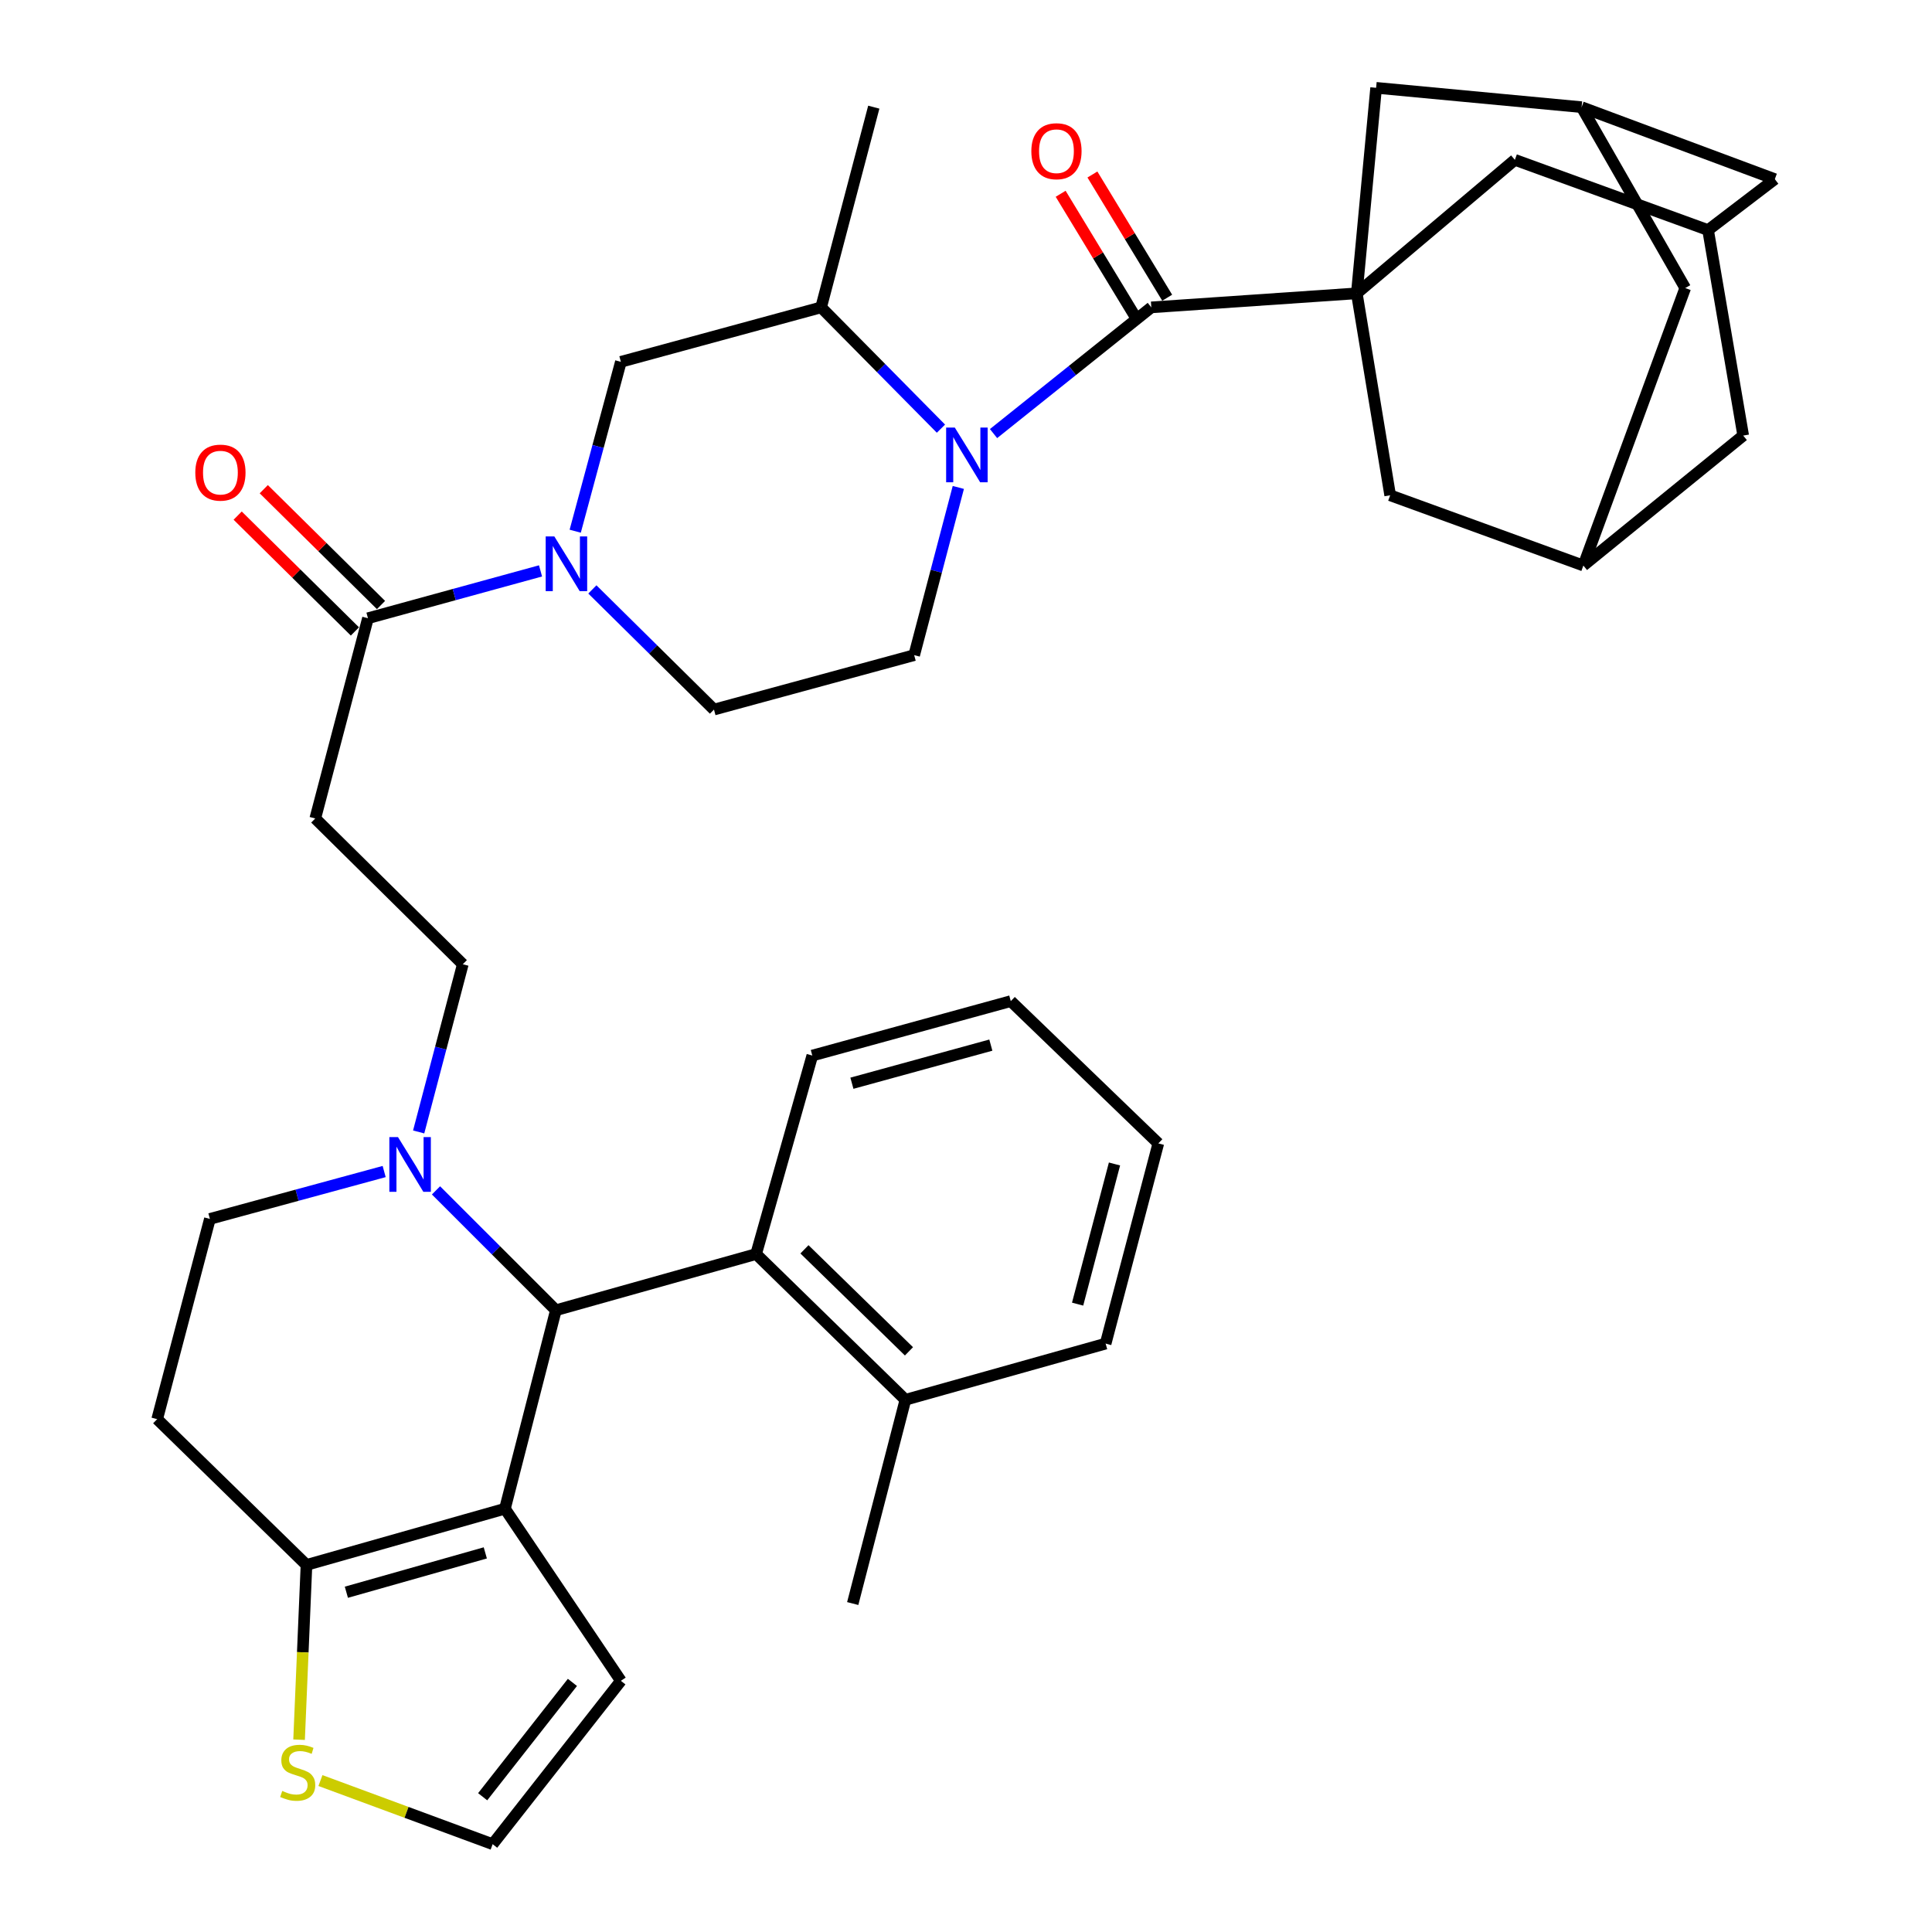<?xml version='1.0' encoding='iso-8859-1'?>
<svg version='1.1' baseProfile='full'
              xmlns='http://www.w3.org/2000/svg'
                      xmlns:rdkit='http://www.rdkit.org/xml'
                      xmlns:xlink='http://www.w3.org/1999/xlink'
                  xml:space='preserve'
width='1000px' height='1000px' viewBox='0 0 1000 1000'>
<!-- END OF HEADER -->
<rect style='opacity:1.0;fill:#FFFFFF;stroke:none' width='1000' height='1000' x='0' y='0'> </rect>
<path class='bond-0' d='M 702.277,151.827 L 784.091,82.735' style='fill:none;fill-rule:evenodd;stroke:#000000;stroke-width:6px;stroke-linecap:butt;stroke-linejoin:miter;stroke-opacity:1' />
<path class='bond-1' d='M 702.277,151.827 L 712.275,45.455' style='fill:none;fill-rule:evenodd;stroke:#000000;stroke-width:6px;stroke-linecap:butt;stroke-linejoin:miter;stroke-opacity:1' />
<path class='bond-2' d='M 702.277,151.827 L 719.55,256.362' style='fill:none;fill-rule:evenodd;stroke:#000000;stroke-width:6px;stroke-linecap:butt;stroke-linejoin:miter;stroke-opacity:1' />
<path class='bond-3' d='M 702.277,151.827 L 595.915,159.091' style='fill:none;fill-rule:evenodd;stroke:#000000;stroke-width:6px;stroke-linecap:butt;stroke-linejoin:miter;stroke-opacity:1' />
<path class='bond-4' d='M 487.035,221.872 L 456.018,190.481' style='fill:none;fill-rule:evenodd;stroke:#0000FF;stroke-width:6px;stroke-linecap:butt;stroke-linejoin:miter;stroke-opacity:1' />
<path class='bond-4' d='M 456.018,190.481 L 425.001,159.091' style='fill:none;fill-rule:evenodd;stroke:#000000;stroke-width:6px;stroke-linecap:butt;stroke-linejoin:miter;stroke-opacity:1' />
<path class='bond-5' d='M 514.255,224.42 L 555.085,191.756' style='fill:none;fill-rule:evenodd;stroke:#0000FF;stroke-width:6px;stroke-linecap:butt;stroke-linejoin:miter;stroke-opacity:1' />
<path class='bond-5' d='M 555.085,191.756 L 595.915,159.091' style='fill:none;fill-rule:evenodd;stroke:#000000;stroke-width:6px;stroke-linecap:butt;stroke-linejoin:miter;stroke-opacity:1' />
<path class='bond-6' d='M 496.026,252.297 L 484.602,295.696' style='fill:none;fill-rule:evenodd;stroke:#0000FF;stroke-width:6px;stroke-linecap:butt;stroke-linejoin:miter;stroke-opacity:1' />
<path class='bond-6' d='M 484.602,295.696 L 473.177,339.095' style='fill:none;fill-rule:evenodd;stroke:#000000;stroke-width:6px;stroke-linecap:butt;stroke-linejoin:miter;stroke-opacity:1' />
<path class='bond-7' d='M 604.134,154.103 L 584.782,122.213' style='fill:none;fill-rule:evenodd;stroke:#000000;stroke-width:6px;stroke-linecap:butt;stroke-linejoin:miter;stroke-opacity:1' />
<path class='bond-7' d='M 584.782,122.213 L 565.431,90.323' style='fill:none;fill-rule:evenodd;stroke:#FF0000;stroke-width:6px;stroke-linecap:butt;stroke-linejoin:miter;stroke-opacity:1' />
<path class='bond-7' d='M 587.696,164.078 L 568.344,132.188' style='fill:none;fill-rule:evenodd;stroke:#000000;stroke-width:6px;stroke-linecap:butt;stroke-linejoin:miter;stroke-opacity:1' />
<path class='bond-7' d='M 568.344,132.188 L 548.993,100.298' style='fill:none;fill-rule:evenodd;stroke:#FF0000;stroke-width:6px;stroke-linecap:butt;stroke-linejoin:miter;stroke-opacity:1' />
<path class='bond-8' d='M 784.091,82.735 L 884.097,119.086' style='fill:none;fill-rule:evenodd;stroke:#000000;stroke-width:6px;stroke-linecap:butt;stroke-linejoin:miter;stroke-opacity:1' />
<path class='bond-9' d='M 712.275,45.455 L 818.637,55.464' style='fill:none;fill-rule:evenodd;stroke:#000000;stroke-width:6px;stroke-linecap:butt;stroke-linejoin:miter;stroke-opacity:1' />
<path class='bond-10' d='M 321.363,187.281 L 309.547,231.115' style='fill:none;fill-rule:evenodd;stroke:#000000;stroke-width:6px;stroke-linecap:butt;stroke-linejoin:miter;stroke-opacity:1' />
<path class='bond-10' d='M 309.547,231.115 L 297.73,274.95' style='fill:none;fill-rule:evenodd;stroke:#0000FF;stroke-width:6px;stroke-linecap:butt;stroke-linejoin:miter;stroke-opacity:1' />
<path class='bond-11' d='M 321.363,187.281 L 425.001,159.091' style='fill:none;fill-rule:evenodd;stroke:#000000;stroke-width:6px;stroke-linecap:butt;stroke-linejoin:miter;stroke-opacity:1' />
<path class='bond-12' d='M 190.454,319.996 L 235.117,307.744' style='fill:none;fill-rule:evenodd;stroke:#000000;stroke-width:6px;stroke-linecap:butt;stroke-linejoin:miter;stroke-opacity:1' />
<path class='bond-12' d='M 235.117,307.744 L 279.78,295.493' style='fill:none;fill-rule:evenodd;stroke:#0000FF;stroke-width:6px;stroke-linecap:butt;stroke-linejoin:miter;stroke-opacity:1' />
<path class='bond-13' d='M 197.21,313.157 L 166.869,283.18' style='fill:none;fill-rule:evenodd;stroke:#000000;stroke-width:6px;stroke-linecap:butt;stroke-linejoin:miter;stroke-opacity:1' />
<path class='bond-13' d='M 166.869,283.18 L 136.528,253.204' style='fill:none;fill-rule:evenodd;stroke:#FF0000;stroke-width:6px;stroke-linecap:butt;stroke-linejoin:miter;stroke-opacity:1' />
<path class='bond-13' d='M 183.697,326.835 L 153.355,296.858' style='fill:none;fill-rule:evenodd;stroke:#000000;stroke-width:6px;stroke-linecap:butt;stroke-linejoin:miter;stroke-opacity:1' />
<path class='bond-13' d='M 153.355,296.858 L 123.014,266.882' style='fill:none;fill-rule:evenodd;stroke:#FF0000;stroke-width:6px;stroke-linecap:butt;stroke-linejoin:miter;stroke-opacity:1' />
<path class='bond-14' d='M 190.454,319.996 L 163.182,423.634' style='fill:none;fill-rule:evenodd;stroke:#000000;stroke-width:6px;stroke-linecap:butt;stroke-linejoin:miter;stroke-opacity:1' />
<path class='bond-15' d='M 306.607,305.081 L 338.079,336.178' style='fill:none;fill-rule:evenodd;stroke:#0000FF;stroke-width:6px;stroke-linecap:butt;stroke-linejoin:miter;stroke-opacity:1' />
<path class='bond-15' d='M 338.079,336.178 L 369.55,367.275' style='fill:none;fill-rule:evenodd;stroke:#000000;stroke-width:6px;stroke-linecap:butt;stroke-linejoin:miter;stroke-opacity:1' />
<path class='bond-16' d='M 369.55,367.275 L 473.177,339.095' style='fill:none;fill-rule:evenodd;stroke:#000000;stroke-width:6px;stroke-linecap:butt;stroke-linejoin:miter;stroke-opacity:1' />
<path class='bond-17' d='M 287.725,678.178 L 261.361,780.908' style='fill:none;fill-rule:evenodd;stroke:#000000;stroke-width:6px;stroke-linecap:butt;stroke-linejoin:miter;stroke-opacity:1' />
<path class='bond-18' d='M 287.725,678.178 L 256.7,647.157' style='fill:none;fill-rule:evenodd;stroke:#000000;stroke-width:6px;stroke-linecap:butt;stroke-linejoin:miter;stroke-opacity:1' />
<path class='bond-18' d='M 256.7,647.157 L 225.674,616.136' style='fill:none;fill-rule:evenodd;stroke:#0000FF;stroke-width:6px;stroke-linecap:butt;stroke-linejoin:miter;stroke-opacity:1' />
<path class='bond-19' d='M 287.725,678.178 L 391.363,649.09' style='fill:none;fill-rule:evenodd;stroke:#000000;stroke-width:6px;stroke-linecap:butt;stroke-linejoin:miter;stroke-opacity:1' />
<path class='bond-20' d='M 198.842,606.381 L 153.741,618.645' style='fill:none;fill-rule:evenodd;stroke:#0000FF;stroke-width:6px;stroke-linecap:butt;stroke-linejoin:miter;stroke-opacity:1' />
<path class='bond-20' d='M 153.741,618.645 L 108.639,630.909' style='fill:none;fill-rule:evenodd;stroke:#000000;stroke-width:6px;stroke-linecap:butt;stroke-linejoin:miter;stroke-opacity:1' />
<path class='bond-21' d='M 216.699,585.891 L 228.124,542.491' style='fill:none;fill-rule:evenodd;stroke:#0000FF;stroke-width:6px;stroke-linecap:butt;stroke-linejoin:miter;stroke-opacity:1' />
<path class='bond-21' d='M 228.124,542.491 L 239.549,499.092' style='fill:none;fill-rule:evenodd;stroke:#000000;stroke-width:6px;stroke-linecap:butt;stroke-linejoin:miter;stroke-opacity:1' />
<path class='bond-22' d='M 108.639,630.909 L 81.357,734.547' style='fill:none;fill-rule:evenodd;stroke:#000000;stroke-width:6px;stroke-linecap:butt;stroke-linejoin:miter;stroke-opacity:1' />
<path class='bond-23' d='M 81.357,734.547 L 158.632,810.006' style='fill:none;fill-rule:evenodd;stroke:#000000;stroke-width:6px;stroke-linecap:butt;stroke-linejoin:miter;stroke-opacity:1' />
<path class='bond-24' d='M 261.361,780.908 L 158.632,810.006' style='fill:none;fill-rule:evenodd;stroke:#000000;stroke-width:6px;stroke-linecap:butt;stroke-linejoin:miter;stroke-opacity:1' />
<path class='bond-24' d='M 251.192,803.772 L 179.281,824.141' style='fill:none;fill-rule:evenodd;stroke:#000000;stroke-width:6px;stroke-linecap:butt;stroke-linejoin:miter;stroke-opacity:1' />
<path class='bond-25' d='M 261.361,780.908 L 321.363,869.996' style='fill:none;fill-rule:evenodd;stroke:#000000;stroke-width:6px;stroke-linecap:butt;stroke-linejoin:miter;stroke-opacity:1' />
<path class='bond-26' d='M 158.632,810.006 L 156.717,855.233' style='fill:none;fill-rule:evenodd;stroke:#000000;stroke-width:6px;stroke-linecap:butt;stroke-linejoin:miter;stroke-opacity:1' />
<path class='bond-26' d='M 156.717,855.233 L 154.803,900.461' style='fill:none;fill-rule:evenodd;stroke:#CCCC00;stroke-width:6px;stroke-linecap:butt;stroke-linejoin:miter;stroke-opacity:1' />
<path class='bond-27' d='M 165.861,921.613 L 210.428,938.079' style='fill:none;fill-rule:evenodd;stroke:#CCCC00;stroke-width:6px;stroke-linecap:butt;stroke-linejoin:miter;stroke-opacity:1' />
<path class='bond-27' d='M 210.428,938.079 L 254.995,954.545' style='fill:none;fill-rule:evenodd;stroke:#000000;stroke-width:6px;stroke-linecap:butt;stroke-linejoin:miter;stroke-opacity:1' />
<path class='bond-28' d='M 254.995,954.545 L 321.363,869.996' style='fill:none;fill-rule:evenodd;stroke:#000000;stroke-width:6px;stroke-linecap:butt;stroke-linejoin:miter;stroke-opacity:1' />
<path class='bond-28' d='M 249.825,929.991 L 296.283,870.806' style='fill:none;fill-rule:evenodd;stroke:#000000;stroke-width:6px;stroke-linecap:butt;stroke-linejoin:miter;stroke-opacity:1' />
<path class='bond-29' d='M 391.363,649.09 L 468.637,724.527' style='fill:none;fill-rule:evenodd;stroke:#000000;stroke-width:6px;stroke-linecap:butt;stroke-linejoin:miter;stroke-opacity:1' />
<path class='bond-29' d='M 416.386,646.647 L 470.478,699.453' style='fill:none;fill-rule:evenodd;stroke:#000000;stroke-width:6px;stroke-linecap:butt;stroke-linejoin:miter;stroke-opacity:1' />
<path class='bond-30' d='M 391.363,649.09 L 420.45,546.36' style='fill:none;fill-rule:evenodd;stroke:#000000;stroke-width:6px;stroke-linecap:butt;stroke-linejoin:miter;stroke-opacity:1' />
<path class='bond-31' d='M 468.637,724.527 L 441.366,829.992' style='fill:none;fill-rule:evenodd;stroke:#000000;stroke-width:6px;stroke-linecap:butt;stroke-linejoin:miter;stroke-opacity:1' />
<path class='bond-32' d='M 468.637,724.527 L 572.275,695.451' style='fill:none;fill-rule:evenodd;stroke:#000000;stroke-width:6px;stroke-linecap:butt;stroke-linejoin:miter;stroke-opacity:1' />
<path class='bond-33' d='M 420.45,546.36 L 523.18,518.181' style='fill:none;fill-rule:evenodd;stroke:#000000;stroke-width:6px;stroke-linecap:butt;stroke-linejoin:miter;stroke-opacity:1' />
<path class='bond-33' d='M 440.946,560.676 L 512.857,540.951' style='fill:none;fill-rule:evenodd;stroke:#000000;stroke-width:6px;stroke-linecap:butt;stroke-linejoin:miter;stroke-opacity:1' />
<path class='bond-34' d='M 572.275,695.451 L 599.547,591.823' style='fill:none;fill-rule:evenodd;stroke:#000000;stroke-width:6px;stroke-linecap:butt;stroke-linejoin:miter;stroke-opacity:1' />
<path class='bond-34' d='M 557.771,675.013 L 576.861,602.474' style='fill:none;fill-rule:evenodd;stroke:#000000;stroke-width:6px;stroke-linecap:butt;stroke-linejoin:miter;stroke-opacity:1' />
<path class='bond-35' d='M 523.18,518.181 L 599.547,591.823' style='fill:none;fill-rule:evenodd;stroke:#000000;stroke-width:6px;stroke-linecap:butt;stroke-linejoin:miter;stroke-opacity:1' />
<path class='bond-36' d='M 163.182,423.634 L 239.549,499.092' style='fill:none;fill-rule:evenodd;stroke:#000000;stroke-width:6px;stroke-linecap:butt;stroke-linejoin:miter;stroke-opacity:1' />
<path class='bond-37' d='M 425.001,159.091 L 452.272,55.464' style='fill:none;fill-rule:evenodd;stroke:#000000;stroke-width:6px;stroke-linecap:butt;stroke-linejoin:miter;stroke-opacity:1' />
<path class='bond-38' d='M 719.55,256.362 L 819.545,292.724' style='fill:none;fill-rule:evenodd;stroke:#000000;stroke-width:6px;stroke-linecap:butt;stroke-linejoin:miter;stroke-opacity:1' />
<path class='bond-39' d='M 818.637,55.464 L 918.643,92.723' style='fill:none;fill-rule:evenodd;stroke:#000000;stroke-width:6px;stroke-linecap:butt;stroke-linejoin:miter;stroke-opacity:1' />
<path class='bond-40' d='M 818.637,55.464 L 872.272,149.092' style='fill:none;fill-rule:evenodd;stroke:#000000;stroke-width:6px;stroke-linecap:butt;stroke-linejoin:miter;stroke-opacity:1' />
<path class='bond-41' d='M 819.545,292.724 L 902.278,225.448' style='fill:none;fill-rule:evenodd;stroke:#000000;stroke-width:6px;stroke-linecap:butt;stroke-linejoin:miter;stroke-opacity:1' />
<path class='bond-42' d='M 819.545,292.724 L 872.272,149.092' style='fill:none;fill-rule:evenodd;stroke:#000000;stroke-width:6px;stroke-linecap:butt;stroke-linejoin:miter;stroke-opacity:1' />
<path class='bond-43' d='M 884.097,119.086 L 902.278,225.448' style='fill:none;fill-rule:evenodd;stroke:#000000;stroke-width:6px;stroke-linecap:butt;stroke-linejoin:miter;stroke-opacity:1' />
<path class='bond-44' d='M 884.097,119.086 L 918.643,92.723' style='fill:none;fill-rule:evenodd;stroke:#000000;stroke-width:6px;stroke-linecap:butt;stroke-linejoin:miter;stroke-opacity:1' />
<path  class='atom-1' d='M 494.199 221.297
L 503.479 236.297
Q 504.399 237.777, 505.879 240.457
Q 507.359 243.137, 507.439 243.297
L 507.439 221.297
L 511.199 221.297
L 511.199 249.617
L 507.319 249.617
L 497.359 233.217
Q 496.199 231.297, 494.959 229.097
Q 493.759 226.897, 493.399 226.217
L 493.399 249.617
L 489.719 249.617
L 489.719 221.297
L 494.199 221.297
' fill='#0000FF'/>
<path  class='atom-3' d='M 533.82 78.265
Q 533.82 71.465, 537.18 67.665
Q 540.54 63.865, 546.82 63.865
Q 553.1 63.865, 556.46 67.665
Q 559.82 71.465, 559.82 78.265
Q 559.82 85.145, 556.42 89.065
Q 553.02 92.945, 546.82 92.945
Q 540.58 92.945, 537.18 89.065
Q 533.82 85.185, 533.82 78.265
M 546.82 89.745
Q 551.14 89.745, 553.46 86.865
Q 555.82 83.945, 555.82 78.265
Q 555.82 72.705, 553.46 69.905
Q 551.14 67.065, 546.82 67.065
Q 542.5 67.065, 540.14 69.865
Q 537.82 72.665, 537.82 78.265
Q 537.82 83.985, 540.14 86.865
Q 542.5 89.745, 546.82 89.745
' fill='#FF0000'/>
<path  class='atom-8' d='M 286.924 277.656
L 296.204 292.656
Q 297.124 294.136, 298.604 296.816
Q 300.084 299.496, 300.164 299.656
L 300.164 277.656
L 303.924 277.656
L 303.924 305.976
L 300.044 305.976
L 290.084 289.576
Q 288.924 287.656, 287.684 285.456
Q 286.484 283.256, 286.124 282.576
L 286.124 305.976
L 282.444 305.976
L 282.444 277.656
L 286.924 277.656
' fill='#0000FF'/>
<path  class='atom-9' d='M 101.087 244.628
Q 101.087 237.828, 104.447 234.028
Q 107.807 230.228, 114.087 230.228
Q 120.367 230.228, 123.727 234.028
Q 127.087 237.828, 127.087 244.628
Q 127.087 251.508, 123.687 255.428
Q 120.287 259.308, 114.087 259.308
Q 107.847 259.308, 104.447 255.428
Q 101.087 251.548, 101.087 244.628
M 114.087 256.108
Q 118.407 256.108, 120.727 253.228
Q 123.087 250.308, 123.087 244.628
Q 123.087 239.068, 120.727 236.268
Q 118.407 233.428, 114.087 233.428
Q 109.767 233.428, 107.407 236.228
Q 105.087 239.028, 105.087 244.628
Q 105.087 250.348, 107.407 253.228
Q 109.767 256.108, 114.087 256.108
' fill='#FF0000'/>
<path  class='atom-12' d='M 206.006 588.57
L 215.286 603.57
Q 216.206 605.05, 217.686 607.73
Q 219.166 610.41, 219.246 610.57
L 219.246 588.57
L 223.006 588.57
L 223.006 616.89
L 219.126 616.89
L 209.166 600.49
Q 208.006 598.57, 206.766 596.37
Q 205.566 594.17, 205.206 593.49
L 205.206 616.89
L 201.526 616.89
L 201.526 588.57
L 206.006 588.57
' fill='#0000FF'/>
<path  class='atom-17' d='M 146.092 926.985
Q 146.412 927.105, 147.732 927.665
Q 149.052 928.225, 150.492 928.585
Q 151.972 928.905, 153.412 928.905
Q 156.092 928.905, 157.652 927.625
Q 159.212 926.305, 159.212 924.025
Q 159.212 922.465, 158.412 921.505
Q 157.652 920.545, 156.452 920.025
Q 155.252 919.505, 153.252 918.905
Q 150.732 918.145, 149.212 917.425
Q 147.732 916.705, 146.652 915.185
Q 145.612 913.665, 145.612 911.105
Q 145.612 907.545, 148.012 905.345
Q 150.452 903.145, 155.252 903.145
Q 158.532 903.145, 162.252 904.705
L 161.332 907.785
Q 157.932 906.385, 155.372 906.385
Q 152.612 906.385, 151.092 907.545
Q 149.572 908.665, 149.612 910.625
Q 149.612 912.145, 150.372 913.065
Q 151.172 913.985, 152.292 914.505
Q 153.452 915.025, 155.372 915.625
Q 157.932 916.425, 159.452 917.225
Q 160.972 918.025, 162.052 919.665
Q 163.172 921.265, 163.172 924.025
Q 163.172 927.945, 160.532 930.065
Q 157.932 932.145, 153.572 932.145
Q 151.052 932.145, 149.132 931.585
Q 147.252 931.065, 145.012 930.145
L 146.092 926.985
' fill='#CCCC00'/>
</svg>

